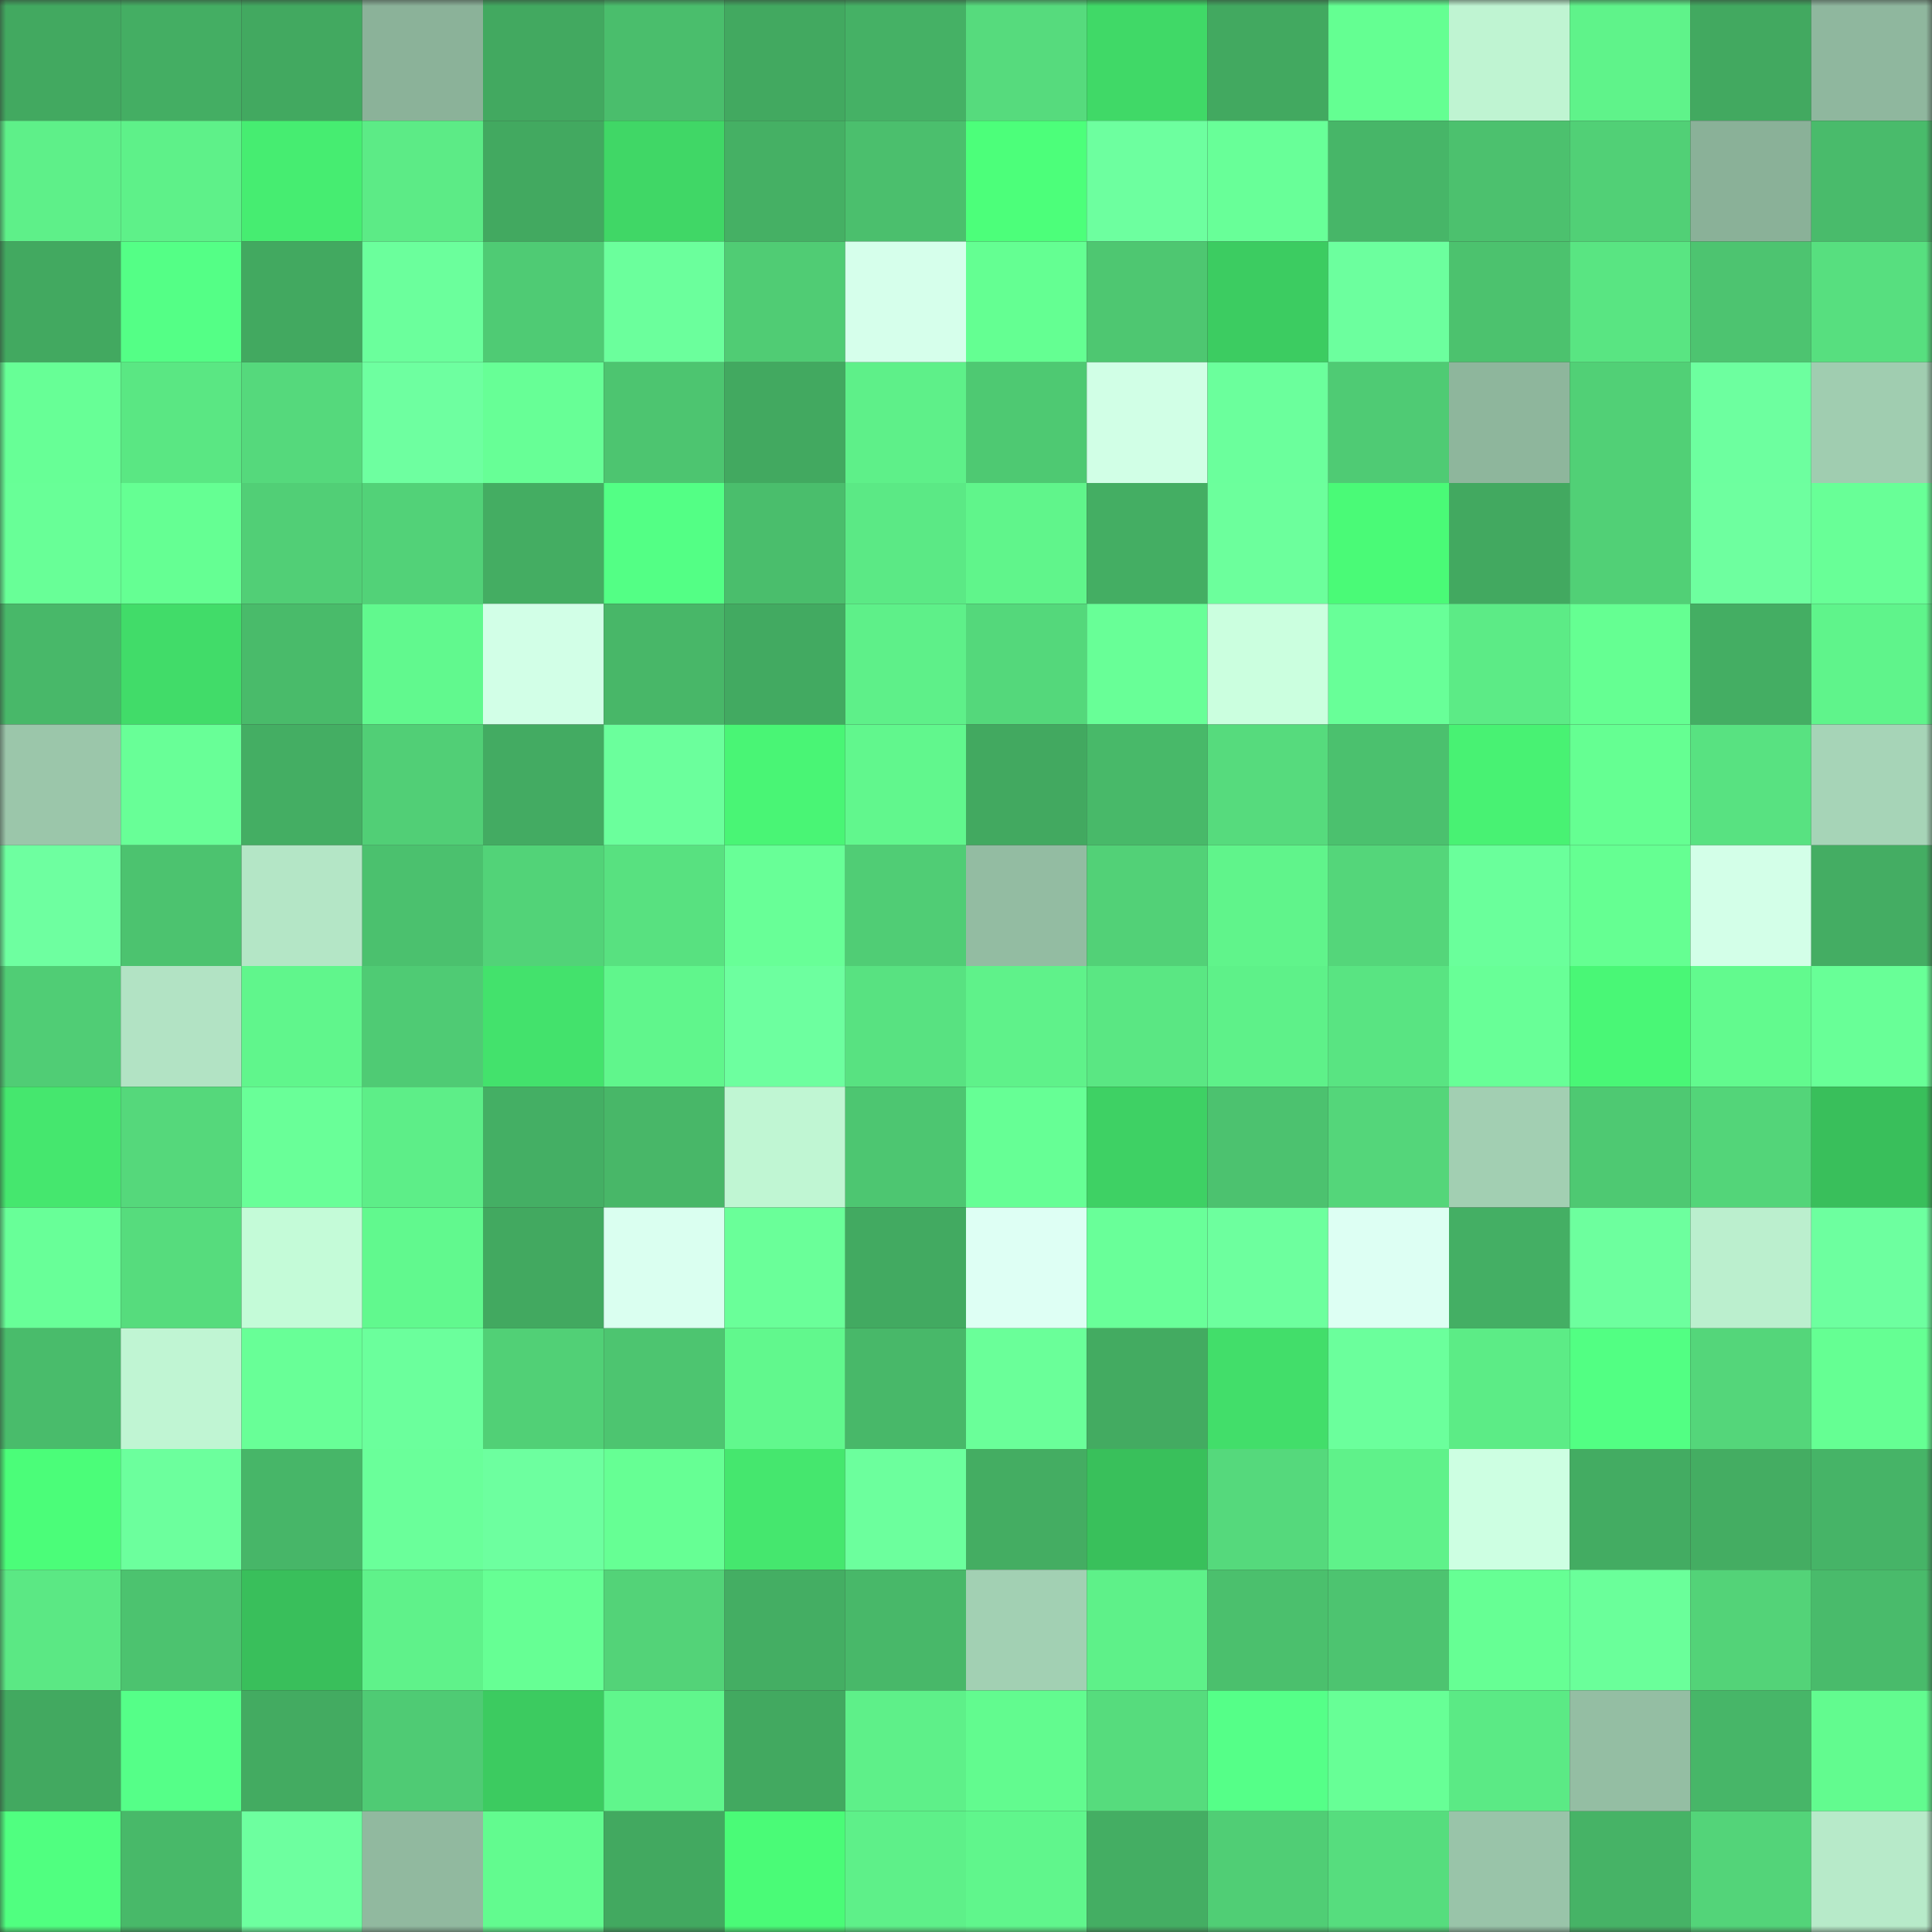 <svg viewBox="0 0 160 160" fill="none" role="img" xmlns="http://www.w3.org/2000/svg" width="240" height="240" name="lens%2Cbaddiks1.lens"><rect x="0" y="0" width="160" height="160" fill="#333333" stroke="none"/><mask id="1072554945" mask-type="alpha" maskUnits="userSpaceOnUse" x="0" y="0" width="160" height="160"><rect width="160" height="160" fill="#FFFFFF"></rect></mask><g mask="url(#1072554945)"><rect x="0" y="0" width="10" height="10" fill="#42a960"></rect><rect x="10" y="0" width="10" height="10" fill="#44ae63"></rect><rect x="20" y="0" width="10" height="10" fill="#42a960"></rect><rect x="30" y="0" width="10" height="10" fill="#8bb299"></rect><rect x="40" y="0" width="10" height="10" fill="#42a960"></rect><rect x="50" y="0" width="10" height="10" fill="#4abe6c"></rect><rect x="60" y="0" width="10" height="10" fill="#42a960"></rect><rect x="70" y="0" width="10" height="10" fill="#45b165"></rect><rect x="80" y="0" width="10" height="10" fill="#56db7d"></rect><rect x="90" y="0" width="10" height="10" fill="#40d967"></rect><rect x="100" y="0" width="10" height="10" fill="#42a960"></rect><rect x="110" y="0" width="10" height="10" fill="#64ff92"></rect><rect x="120" y="0" width="10" height="10" fill="#bff4d2"></rect><rect x="130" y="0" width="10" height="10" fill="#5ff38a"></rect><rect x="140" y="0" width="10" height="10" fill="#42a960"></rect><rect x="150" y="0" width="10" height="10" fill="#8fb79e"></rect><rect x="0" y="10" width="10" height="10" fill="#5ef089"></rect><rect x="10" y="10" width="10" height="10" fill="#5ef189"></rect><rect x="20" y="10" width="10" height="10" fill="#46ed71"></rect><rect x="30" y="10" width="10" height="10" fill="#5ceb86"></rect><rect x="40" y="10" width="10" height="10" fill="#42a960"></rect><rect x="50" y="10" width="10" height="10" fill="#40d766"></rect><rect x="60" y="10" width="10" height="10" fill="#45b064"></rect><rect x="70" y="10" width="10" height="10" fill="#4bbf6d"></rect><rect x="80" y="10" width="10" height="10" fill="#4cff7a"></rect><rect x="90" y="10" width="10" height="10" fill="#6dff9f"></rect><rect x="100" y="10" width="10" height="10" fill="#68ff98"></rect><rect x="110" y="10" width="10" height="10" fill="#47b668"></rect><rect x="120" y="10" width="10" height="10" fill="#4cc16e"></rect><rect x="130" y="10" width="10" height="10" fill="#51d076"></rect><rect x="140" y="10" width="10" height="10" fill="#8ab198"></rect><rect x="150" y="10" width="10" height="10" fill="#49bb6b"></rect><rect x="0" y="20" width="10" height="10" fill="#42a960"></rect><rect x="10" y="20" width="10" height="10" fill="#54ff86"></rect><rect x="20" y="20" width="10" height="10" fill="#42a960"></rect><rect x="30" y="20" width="10" height="10" fill="#6bff9c"></rect><rect x="40" y="20" width="10" height="10" fill="#4fcb74"></rect><rect x="50" y="20" width="10" height="10" fill="#6bff9c"></rect><rect x="60" y="20" width="10" height="10" fill="#50cc74"></rect><rect x="70" y="20" width="10" height="10" fill="#d6ffeb"></rect><rect x="80" y="20" width="10" height="10" fill="#64ff92"></rect><rect x="90" y="20" width="10" height="10" fill="#4ec771"></rect><rect x="100" y="20" width="10" height="10" fill="#3ccc61"></rect><rect x="110" y="20" width="10" height="10" fill="#6cff9e"></rect><rect x="120" y="20" width="10" height="10" fill="#4cc26e"></rect><rect x="130" y="20" width="10" height="10" fill="#59e582"></rect><rect x="140" y="20" width="10" height="10" fill="#4dc470"></rect><rect x="150" y="20" width="10" height="10" fill="#57df7f"></rect><rect x="0" y="30" width="10" height="10" fill="#67ff96"></rect><rect x="10" y="30" width="10" height="10" fill="#5ae783"></rect><rect x="20" y="30" width="10" height="10" fill="#55d97c"></rect><rect x="30" y="30" width="10" height="10" fill="#6effa0"></rect><rect x="40" y="30" width="10" height="10" fill="#67ff96"></rect><rect x="50" y="30" width="10" height="10" fill="#4dc570"></rect><rect x="60" y="30" width="10" height="10" fill="#42a960"></rect><rect x="70" y="30" width="10" height="10" fill="#5ef089"></rect><rect x="80" y="30" width="10" height="10" fill="#4ec972"></rect><rect x="90" y="30" width="10" height="10" fill="#d1ffe6"></rect><rect x="100" y="30" width="10" height="10" fill="#6bff9c"></rect><rect x="110" y="30" width="10" height="10" fill="#4fcb74"></rect><rect x="120" y="30" width="10" height="10" fill="#8eb69c"></rect><rect x="130" y="30" width="10" height="10" fill="#51d076"></rect><rect x="140" y="30" width="10" height="10" fill="#6dff9f"></rect><rect x="150" y="30" width="10" height="10" fill="#a0cdb0"></rect><rect x="0" y="40" width="10" height="10" fill="#68ff97"></rect><rect x="10" y="40" width="10" height="10" fill="#65ff93"></rect><rect x="20" y="40" width="10" height="10" fill="#51cf76"></rect><rect x="30" y="40" width="10" height="10" fill="#52d278"></rect><rect x="40" y="40" width="10" height="10" fill="#44ad62"></rect><rect x="50" y="40" width="10" height="10" fill="#53ff85"></rect><rect x="60" y="40" width="10" height="10" fill="#4abe6c"></rect><rect x="70" y="40" width="10" height="10" fill="#5be985"></rect><rect x="80" y="40" width="10" height="10" fill="#60f58b"></rect><rect x="90" y="40" width="10" height="10" fill="#44ae63"></rect><rect x="100" y="40" width="10" height="10" fill="#6cff9c"></rect><rect x="110" y="40" width="10" height="10" fill="#4afa77"></rect><rect x="120" y="40" width="10" height="10" fill="#42a960"></rect><rect x="130" y="40" width="10" height="10" fill="#51d076"></rect><rect x="140" y="40" width="10" height="10" fill="#6eff9f"></rect><rect x="150" y="40" width="10" height="10" fill="#68ff97"></rect><rect x="0" y="50" width="10" height="10" fill="#48b869"></rect><rect x="10" y="50" width="10" height="10" fill="#41dc69"></rect><rect x="20" y="50" width="10" height="10" fill="#49bb6a"></rect><rect x="30" y="50" width="10" height="10" fill="#61f98e"></rect><rect x="40" y="50" width="10" height="10" fill="#d2ffe7"></rect><rect x="50" y="50" width="10" height="10" fill="#48b768"></rect><rect x="60" y="50" width="10" height="10" fill="#42aa61"></rect><rect x="70" y="50" width="10" height="10" fill="#5ef089"></rect><rect x="80" y="50" width="10" height="10" fill="#54d87b"></rect><rect x="90" y="50" width="10" height="10" fill="#68ff97"></rect><rect x="100" y="50" width="10" height="10" fill="#cbffdf"></rect><rect x="110" y="50" width="10" height="10" fill="#68ff98"></rect><rect x="120" y="50" width="10" height="10" fill="#5ceb86"></rect><rect x="130" y="50" width="10" height="10" fill="#65ff92"></rect><rect x="140" y="50" width="10" height="10" fill="#44ae63"></rect><rect x="150" y="50" width="10" height="10" fill="#5ff48b"></rect><rect x="0" y="60" width="10" height="10" fill="#9bc6aa"></rect><rect x="10" y="60" width="10" height="10" fill="#68ff97"></rect><rect x="20" y="60" width="10" height="10" fill="#44ae63"></rect><rect x="30" y="60" width="10" height="10" fill="#51cf76"></rect><rect x="40" y="60" width="10" height="10" fill="#43ab62"></rect><rect x="50" y="60" width="10" height="10" fill="#6bff9c"></rect><rect x="60" y="60" width="10" height="10" fill="#49f575"></rect><rect x="70" y="60" width="10" height="10" fill="#61f78d"></rect><rect x="80" y="60" width="10" height="10" fill="#42a960"></rect><rect x="90" y="60" width="10" height="10" fill="#48b969"></rect><rect x="100" y="60" width="10" height="10" fill="#56db7d"></rect><rect x="110" y="60" width="10" height="10" fill="#4bc16e"></rect><rect x="120" y="60" width="10" height="10" fill="#48f273"></rect><rect x="130" y="60" width="10" height="10" fill="#65ff92"></rect><rect x="140" y="60" width="10" height="10" fill="#58e281"></rect><rect x="150" y="60" width="10" height="10" fill="#a6d4b7"></rect><rect x="0" y="70" width="10" height="10" fill="#6effa0"></rect><rect x="10" y="70" width="10" height="10" fill="#4cc36f"></rect><rect x="20" y="70" width="10" height="10" fill="#b4e6c6"></rect><rect x="30" y="70" width="10" height="10" fill="#4bc16e"></rect><rect x="40" y="70" width="10" height="10" fill="#52d378"></rect><rect x="50" y="70" width="10" height="10" fill="#58e180"></rect><rect x="60" y="70" width="10" height="10" fill="#68ff97"></rect><rect x="70" y="70" width="10" height="10" fill="#50cd75"></rect><rect x="80" y="70" width="10" height="10" fill="#93bca2"></rect><rect x="90" y="70" width="10" height="10" fill="#52d177"></rect><rect x="100" y="70" width="10" height="10" fill="#60f48b"></rect><rect x="110" y="70" width="10" height="10" fill="#54d67a"></rect><rect x="120" y="70" width="10" height="10" fill="#6aff9b"></rect><rect x="130" y="70" width="10" height="10" fill="#65ff92"></rect><rect x="140" y="70" width="10" height="10" fill="#d3ffe8"></rect><rect x="150" y="70" width="10" height="10" fill="#44ad63"></rect><rect x="0" y="80" width="10" height="10" fill="#50cd75"></rect><rect x="10" y="80" width="10" height="10" fill="#b2e3c4"></rect><rect x="20" y="80" width="10" height="10" fill="#60f68c"></rect><rect x="30" y="80" width="10" height="10" fill="#4fcb74"></rect><rect x="40" y="80" width="10" height="10" fill="#43e26c"></rect><rect x="50" y="80" width="10" height="10" fill="#60f68c"></rect><rect x="60" y="80" width="10" height="10" fill="#6dff9f"></rect><rect x="70" y="80" width="10" height="10" fill="#58e281"></rect><rect x="80" y="80" width="10" height="10" fill="#5ff28a"></rect><rect x="90" y="80" width="10" height="10" fill="#5ae783"></rect><rect x="100" y="80" width="10" height="10" fill="#5ef189"></rect><rect x="110" y="80" width="10" height="10" fill="#59e482"></rect><rect x="120" y="80" width="10" height="10" fill="#68ff97"></rect><rect x="130" y="80" width="10" height="10" fill="#49f776"></rect><rect x="140" y="80" width="10" height="10" fill="#62fa8e"></rect><rect x="150" y="80" width="10" height="10" fill="#68ff97"></rect><rect x="0" y="90" width="10" height="10" fill="#45e76e"></rect><rect x="10" y="90" width="10" height="10" fill="#55d87b"></rect><rect x="20" y="90" width="10" height="10" fill="#69ff98"></rect><rect x="30" y="90" width="10" height="10" fill="#5dee88"></rect><rect x="40" y="90" width="10" height="10" fill="#44af64"></rect><rect x="50" y="90" width="10" height="10" fill="#48b768"></rect><rect x="60" y="90" width="10" height="10" fill="#c0f6d3"></rect><rect x="70" y="90" width="10" height="10" fill="#4dc671"></rect><rect x="80" y="90" width="10" height="10" fill="#66ff95"></rect><rect x="90" y="90" width="10" height="10" fill="#3ed164"></rect><rect x="100" y="90" width="10" height="10" fill="#4cc26f"></rect><rect x="110" y="90" width="10" height="10" fill="#54d67a"></rect><rect x="120" y="90" width="10" height="10" fill="#a2cfb2"></rect><rect x="130" y="90" width="10" height="10" fill="#4ec972"></rect><rect x="140" y="90" width="10" height="10" fill="#53d579"></rect><rect x="150" y="90" width="10" height="10" fill="#39bf5b"></rect><rect x="0" y="100" width="10" height="10" fill="#68ff98"></rect><rect x="10" y="100" width="10" height="10" fill="#56dc7d"></rect><rect x="20" y="100" width="10" height="10" fill="#c4fbd8"></rect><rect x="30" y="100" width="10" height="10" fill="#61f98e"></rect><rect x="40" y="100" width="10" height="10" fill="#42a960"></rect><rect x="50" y="100" width="10" height="10" fill="#dafff0"></rect><rect x="60" y="100" width="10" height="10" fill="#6aff99"></rect><rect x="70" y="100" width="10" height="10" fill="#42aa61"></rect><rect x="80" y="100" width="10" height="10" fill="#defff4"></rect><rect x="90" y="100" width="10" height="10" fill="#69ff99"></rect><rect x="100" y="100" width="10" height="10" fill="#6dff9e"></rect><rect x="110" y="100" width="10" height="10" fill="#ddfff3"></rect><rect x="120" y="100" width="10" height="10" fill="#44af64"></rect><rect x="130" y="100" width="10" height="10" fill="#6dff9e"></rect><rect x="140" y="100" width="10" height="10" fill="#bbefce"></rect><rect x="150" y="100" width="10" height="10" fill="#6dff9f"></rect><rect x="0" y="110" width="10" height="10" fill="#49bc6b"></rect><rect x="10" y="110" width="10" height="10" fill="#c0f5d3"></rect><rect x="20" y="110" width="10" height="10" fill="#68ff97"></rect><rect x="30" y="110" width="10" height="10" fill="#6bff9c"></rect><rect x="40" y="110" width="10" height="10" fill="#51d076"></rect><rect x="50" y="110" width="10" height="10" fill="#4dc570"></rect><rect x="60" y="110" width="10" height="10" fill="#61f88d"></rect><rect x="70" y="110" width="10" height="10" fill="#48b869"></rect><rect x="80" y="110" width="10" height="10" fill="#6aff99"></rect><rect x="90" y="110" width="10" height="10" fill="#43ab61"></rect><rect x="100" y="110" width="10" height="10" fill="#42de6a"></rect><rect x="110" y="110" width="10" height="10" fill="#6bff9c"></rect><rect x="120" y="110" width="10" height="10" fill="#5cec86"></rect><rect x="130" y="110" width="10" height="10" fill="#52ff83"></rect><rect x="140" y="110" width="10" height="10" fill="#54d67a"></rect><rect x="150" y="110" width="10" height="10" fill="#65ff93"></rect><rect x="0" y="120" width="10" height="10" fill="#4bfd79"></rect><rect x="10" y="120" width="10" height="10" fill="#6cff9d"></rect><rect x="20" y="120" width="10" height="10" fill="#47b668"></rect><rect x="30" y="120" width="10" height="10" fill="#6aff9a"></rect><rect x="40" y="120" width="10" height="10" fill="#6dff9f"></rect><rect x="50" y="120" width="10" height="10" fill="#66ff94"></rect><rect x="60" y="120" width="10" height="10" fill="#45e76e"></rect><rect x="70" y="120" width="10" height="10" fill="#6cff9d"></rect><rect x="80" y="120" width="10" height="10" fill="#44ad62"></rect><rect x="90" y="120" width="10" height="10" fill="#39c05b"></rect><rect x="100" y="120" width="10" height="10" fill="#55d97c"></rect><rect x="110" y="120" width="10" height="10" fill="#5ff28a"></rect><rect x="120" y="120" width="10" height="10" fill="#cdffe2"></rect><rect x="130" y="120" width="10" height="10" fill="#43ac62"></rect><rect x="140" y="120" width="10" height="10" fill="#44ad62"></rect><rect x="150" y="120" width="10" height="10" fill="#46b467"></rect><rect x="0" y="130" width="10" height="10" fill="#5be884"></rect><rect x="10" y="130" width="10" height="10" fill="#4cc36f"></rect><rect x="20" y="130" width="10" height="10" fill="#39bf5b"></rect><rect x="30" y="130" width="10" height="10" fill="#5ff28a"></rect><rect x="40" y="130" width="10" height="10" fill="#66ff94"></rect><rect x="50" y="130" width="10" height="10" fill="#53d378"></rect><rect x="60" y="130" width="10" height="10" fill="#44ae63"></rect><rect x="70" y="130" width="10" height="10" fill="#48b869"></rect><rect x="80" y="130" width="10" height="10" fill="#a2d0b3"></rect><rect x="90" y="130" width="10" height="10" fill="#5ef189"></rect><rect x="100" y="130" width="10" height="10" fill="#4bc06d"></rect><rect x="110" y="130" width="10" height="10" fill="#4dc470"></rect><rect x="120" y="130" width="10" height="10" fill="#66ff94"></rect><rect x="130" y="130" width="10" height="10" fill="#6aff9a"></rect><rect x="140" y="130" width="10" height="10" fill="#53d378"></rect><rect x="150" y="130" width="10" height="10" fill="#49bb6b"></rect><rect x="0" y="140" width="10" height="10" fill="#42a960"></rect><rect x="10" y="140" width="10" height="10" fill="#55ff88"></rect><rect x="20" y="140" width="10" height="10" fill="#43ab61"></rect><rect x="30" y="140" width="10" height="10" fill="#4fcb74"></rect><rect x="40" y="140" width="10" height="10" fill="#3ccb60"></rect><rect x="50" y="140" width="10" height="10" fill="#60f68c"></rect><rect x="60" y="140" width="10" height="10" fill="#42a960"></rect><rect x="70" y="140" width="10" height="10" fill="#5ef089"></rect><rect x="80" y="140" width="10" height="10" fill="#62fb8f"></rect><rect x="90" y="140" width="10" height="10" fill="#56dc7d"></rect><rect x="100" y="140" width="10" height="10" fill="#55ff88"></rect><rect x="110" y="140" width="10" height="10" fill="#67ff96"></rect><rect x="120" y="140" width="10" height="10" fill="#5bea85"></rect><rect x="130" y="140" width="10" height="10" fill="#94bea3"></rect><rect x="140" y="140" width="10" height="10" fill="#47b668"></rect><rect x="150" y="140" width="10" height="10" fill="#62fb8f"></rect><rect x="0" y="150" width="10" height="10" fill="#50ff80"></rect><rect x="10" y="150" width="10" height="10" fill="#48b969"></rect><rect x="20" y="150" width="10" height="10" fill="#6dff9f"></rect><rect x="30" y="150" width="10" height="10" fill="#91b99f"></rect><rect x="40" y="150" width="10" height="10" fill="#62fb8f"></rect><rect x="50" y="150" width="10" height="10" fill="#42a960"></rect><rect x="60" y="150" width="10" height="10" fill="#4afb77"></rect><rect x="70" y="150" width="10" height="10" fill="#5ef089"></rect><rect x="80" y="150" width="10" height="10" fill="#60f68c"></rect><rect x="90" y="150" width="10" height="10" fill="#44ae63"></rect><rect x="100" y="150" width="10" height="10" fill="#50ce75"></rect><rect x="110" y="150" width="10" height="10" fill="#56dd7e"></rect><rect x="120" y="150" width="10" height="10" fill="#99c4a9"></rect><rect x="130" y="150" width="10" height="10" fill="#46b366"></rect><rect x="140" y="150" width="10" height="10" fill="#53d479"></rect><rect x="150" y="150" width="10" height="10" fill="#b7eac9"></rect></g></svg>